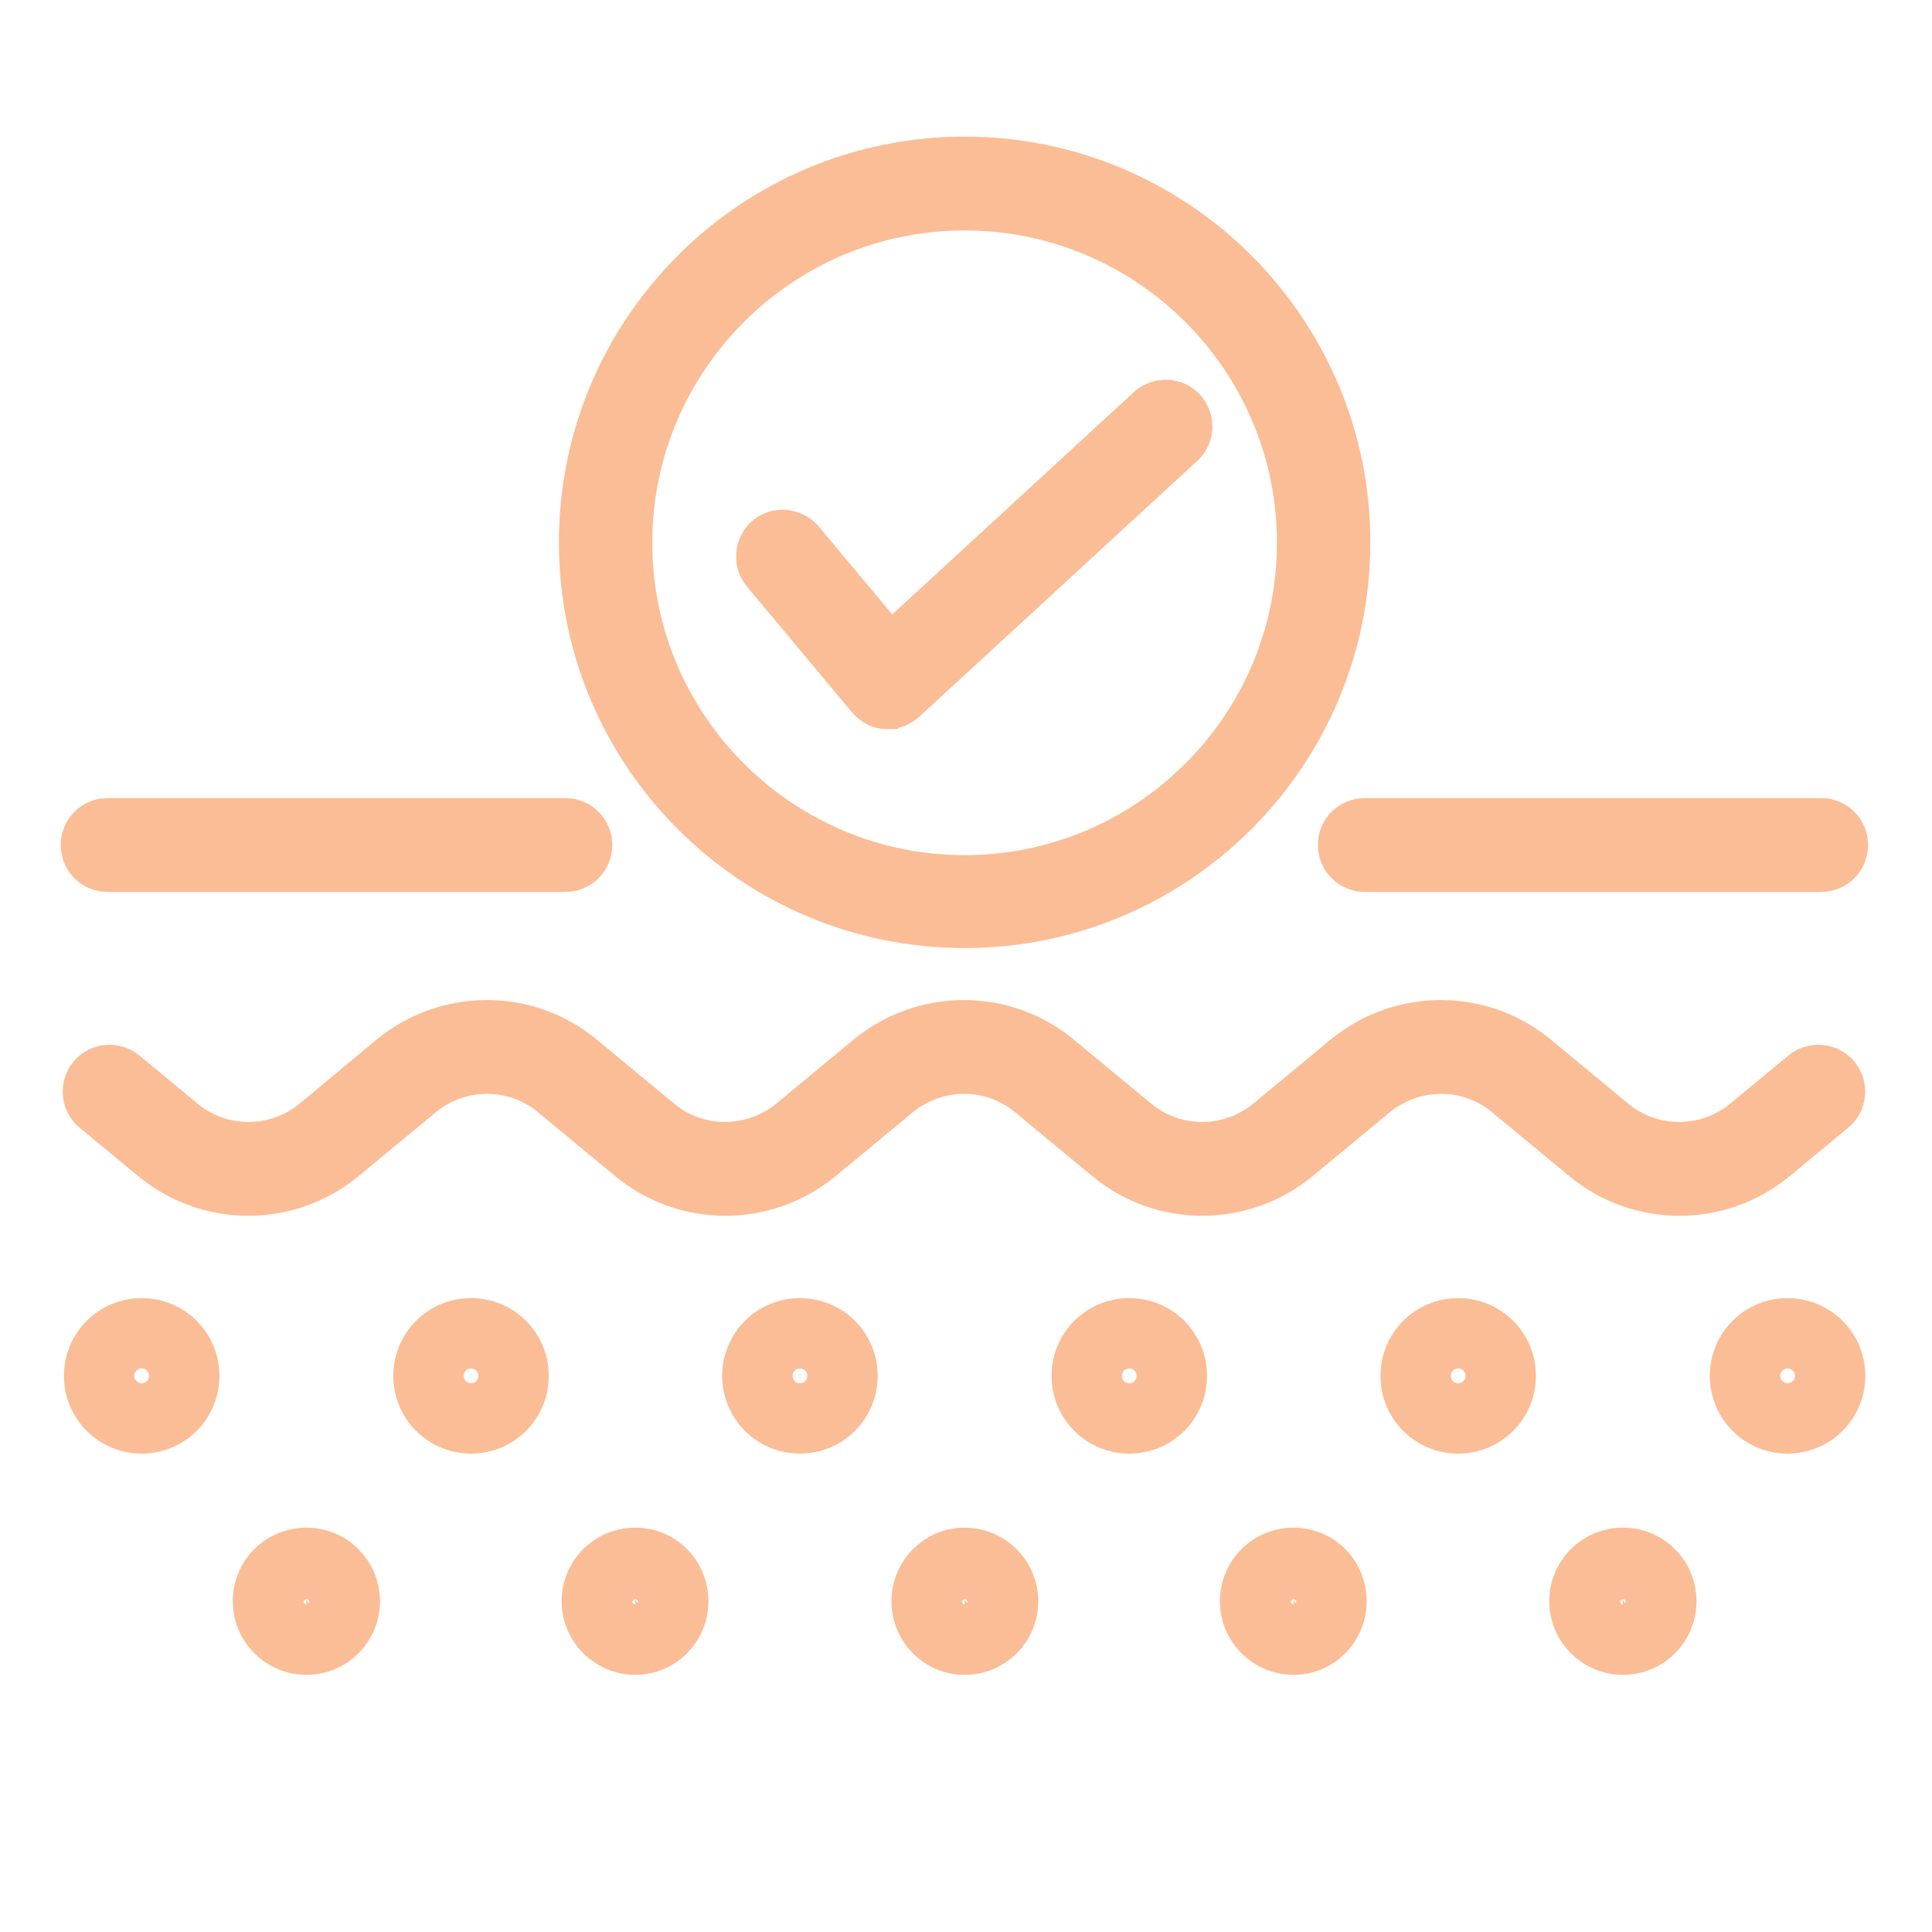 <?xml version="1.0" encoding="UTF-8"?>
<svg xmlns="http://www.w3.org/2000/svg" id="Layer_1" data-name="Layer 1" viewBox="0 0 42 42">
  <defs>
    <style>
      .cls-1 {
        fill: #fbbc98;
      }

      .cls-1, .cls-2 {
        stroke: #fbbd95;
        stroke-miterlimit: 10;
      }

      .cls-2 {
        fill: #fbbd97;
      }
    </style>
  </defs>
  <path class="cls-1" d="M39.59,18.89h-9.92c-.29,0-.52-.23-.52-.52s.23-.52.52-.52h9.92c.29,0,.52.23.52.52s-.23.52-.52.52Z"></path>
  <path class="cls-1" d="M12.29,18.89H2.34c-.29,0-.52-.23-.52-.52s.23-.52.52-.52h9.95c.29,0,.52.23.52.52s-.23.52-.52.52Z"></path>
  <path class="cls-1" d="M36.51,25.93c-.74,0-1.48-.25-2.08-.75l-1.68-1.39c-.82-.68-2.02-.68-2.85,0l-1.68,1.39c-1.21,1-2.96,1-4.16,0l-1.68-1.39c-.82-.68-2.02-.68-2.85,0l-1.68,1.39c-1.21,1-2.96,1-4.16,0l-1.68-1.39c-.82-.68-2.02-.68-2.85,0l-1.68,1.39c-1.21,1-2.96,1-4.16,0l-1.27-1.05c-.22-.18-.25-.51-.07-.73.18-.22.51-.25.73-.07l1.27,1.05c.82.68,2.02.68,2.85,0l1.67-1.39c1.21-1,2.96-1,4.16,0l1.68,1.39c.82.68,2.02.68,2.85,0l1.68-1.39c1.21-1,2.96-1,4.16,0l1.68,1.39c.82.68,2.02.68,2.85,0l1.68-1.39c1.21-1,2.96-1,4.16,0l1.68,1.39c.82.68,2.02.68,2.85,0l1.27-1.05c.22-.18.55-.15.73.07.18.22.15.55-.07.73l-1.27,1.05c-.6.5-1.34.75-2.08.75Z"></path>
  <path class="cls-2" d="M6.66,35.91c-.6,0-1.1-.49-1.1-1.1s.49-1.1,1.1-1.1,1.1.49,1.1,1.1-.49,1.1-1.1,1.1ZM6.66,34.76s-.06.03-.06.06.03.06.06.06.06-.03.06-.06-.03-.06-.06-.06Z"></path>
  <path class="cls-2" d="M13.81,35.91c-.6,0-1.1-.49-1.1-1.1s.49-1.1,1.1-1.1,1.09.49,1.09,1.1-.49,1.1-1.09,1.1ZM13.81,34.76s-.06.03-.06.06.03.06.06.06.06-.03.06-.06-.03-.06-.06-.06Z"></path>
  <path class="cls-2" d="M20.97,35.91c-.6,0-1.09-.49-1.09-1.1s.49-1.1,1.09-1.1,1.1.49,1.1,1.1-.49,1.1-1.1,1.1ZM20.97,34.76s-.06.03-.06.06.03.06.06.06.06-.03.06-.06-.03-.06-.06-.06Z"></path>
  <path class="cls-2" d="M28.12,35.91c-.6,0-1.1-.49-1.1-1.1s.49-1.1,1.1-1.1,1.09.49,1.09,1.1-.49,1.1-1.09,1.1ZM28.12,34.76s-.06.03-.06.06.03.06.06.06.06-.03.06-.06-.03-.06-.06-.06Z"></path>
  <path class="cls-2" d="M35.28,35.91c-.6,0-1.1-.49-1.1-1.1s.49-1.1,1.1-1.1,1.1.49,1.1,1.1-.49,1.1-1.1,1.1ZM35.28,34.76s-.06.03-.06.06.03.06.06.06.06-.03.06-.06-.03-.06-.06-.06Z"></path>
  <path class="cls-2" d="M3.08,31.1c-.66,0-1.19-.53-1.19-1.19s.53-1.19,1.19-1.19,1.19.53,1.19,1.19-.53,1.19-1.19,1.19ZM3.08,29.75c-.09,0-.16.07-.16.16s.07.16.16.16.16-.07.16-.16-.07-.16-.16-.16Z"></path>
  <path class="cls-2" d="M10.24,31.1c-.66,0-1.19-.53-1.19-1.19s.53-1.19,1.19-1.19,1.19.53,1.19,1.19-.53,1.19-1.19,1.19ZM10.24,29.75c-.09,0-.16.07-.16.16s.07.16.16.16.16-.07.16-.16-.07-.16-.16-.16Z"></path>
  <path class="cls-2" d="M17.39,31.1c-.66,0-1.19-.53-1.19-1.19s.53-1.19,1.19-1.19,1.19.53,1.19,1.19-.53,1.19-1.19,1.19ZM17.39,29.75c-.09,0-.16.07-.16.16s.07.16.16.16.16-.07.16-.16-.07-.16-.16-.16Z"></path>
  <path class="cls-2" d="M24.55,31.1c-.66,0-1.19-.53-1.19-1.19s.53-1.19,1.19-1.19,1.19.53,1.19,1.19-.53,1.19-1.19,1.19ZM24.55,29.75c-.09,0-.16.07-.16.16s.07.16.16.16.16-.07.16-.16-.07-.16-.16-.16Z"></path>
  <path class="cls-2" d="M31.7,31.1c-.66,0-1.19-.53-1.19-1.19s.53-1.19,1.19-1.19,1.19.53,1.19,1.19-.53,1.19-1.19,1.19ZM31.7,29.75c-.09,0-.16.07-.16.16s.07.16.16.16.16-.07.16-.16-.07-.16-.16-.16Z"></path>
  <path class="cls-2" d="M38.86,31.1c-.66,0-1.19-.53-1.19-1.19s.53-1.19,1.19-1.19,1.19.53,1.19,1.19-.53,1.19-1.19,1.19ZM38.86,29.75c-.09,0-.16.07-.16.16s.07.16.16.16.16-.07.16-.16-.07-.16-.16-.16Z"></path>
  <path class="cls-2" d="M20.97,20.11c-4.59,0-8.32-3.73-8.32-8.32s3.73-8.32,8.32-8.32,8.32,3.73,8.32,8.32-3.73,8.32-8.32,8.32ZM20.97,4.51c-4.02,0-7.29,3.27-7.29,7.29s3.27,7.29,7.29,7.29,7.29-3.27,7.29-7.29-3.27-7.29-7.29-7.29Z"></path>
  <path class="cls-2" d="M19.3,15.35s-.02,0-.03,0c-.14,0-.27-.08-.36-.18l-2.29-2.74c-.18-.22-.15-.54.06-.73.22-.18.54-.15.73.06l1.94,2.32,5.64-5.19c.21-.19.54-.18.73.03.19.21.18.54-.03.73l-6.04,5.56c-.1.09-.22.14-.35.14Z"></path>
</svg>
